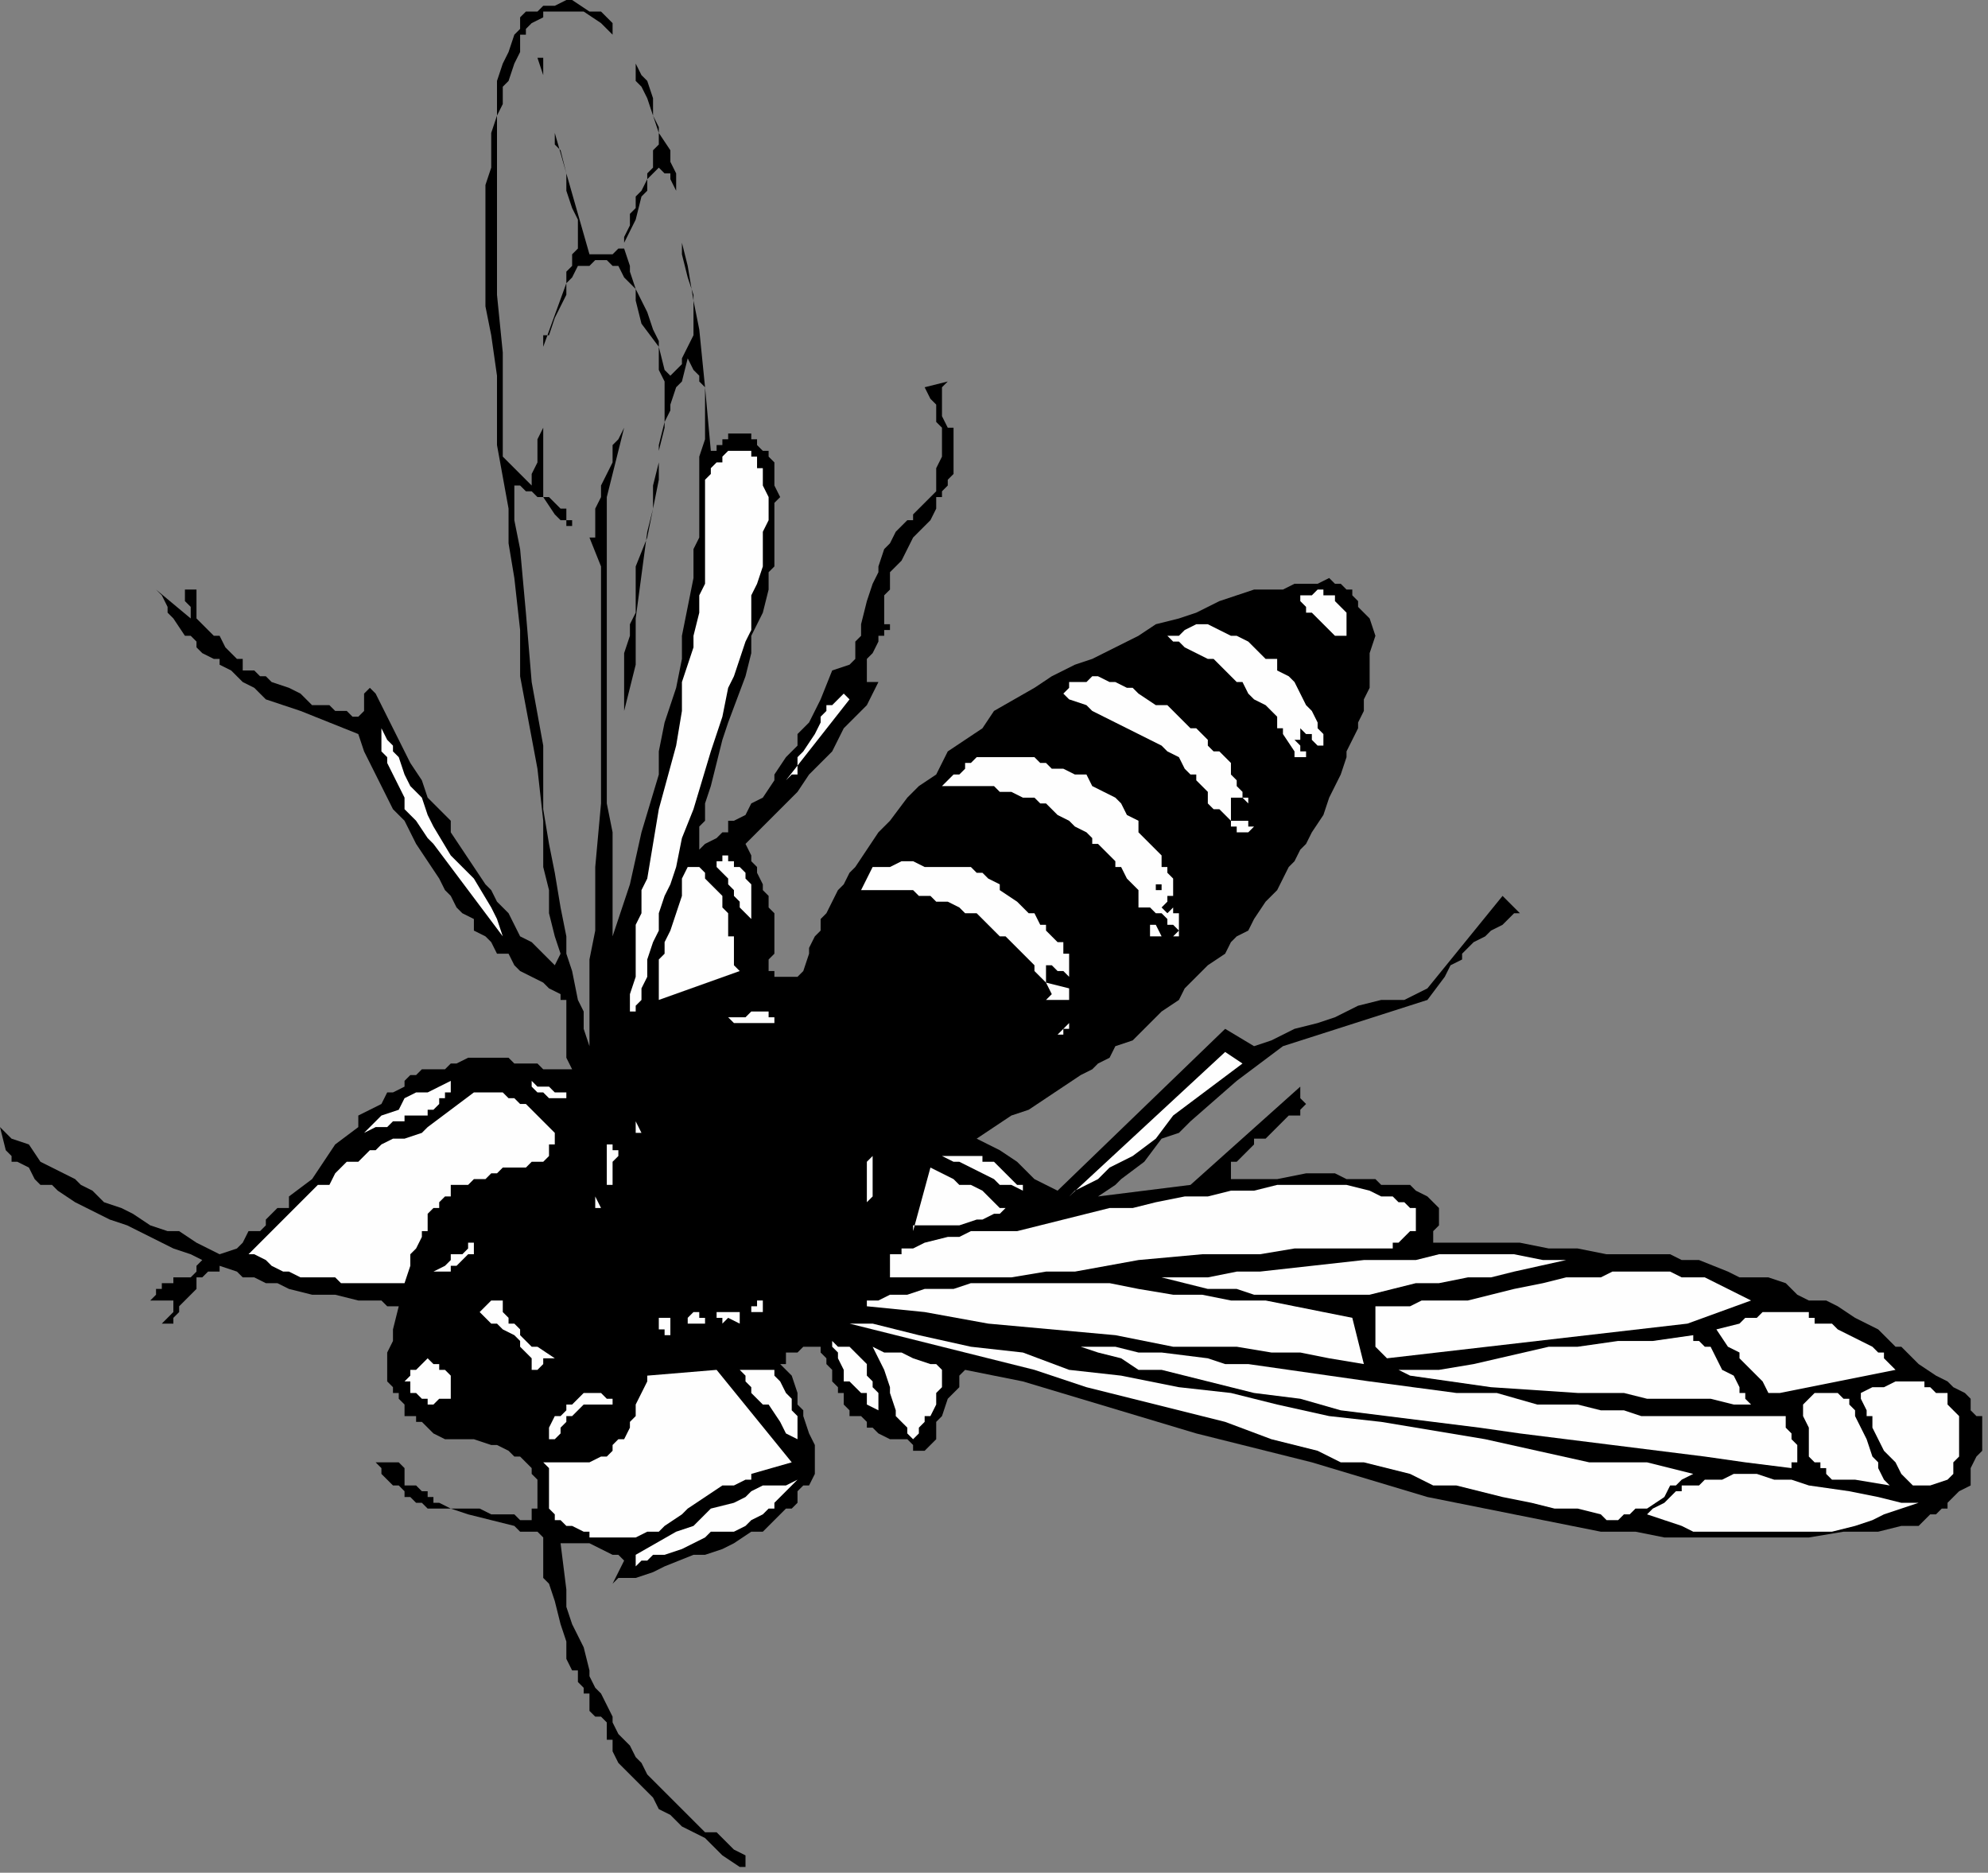 <?xml version="1.0" encoding="UTF-8" standalone="no"?>
<svg
   xmlns:dc="http://purl.org/dc/elements/1.1/"
   xmlns:cc="http://creativecommons.org/ns#"
   xmlns:rdf="http://www.w3.org/1999/02/22-rdf-syntax-ns#"
   xmlns:svg="http://www.w3.org/2000/svg"
   xmlns="http://www.w3.org/2000/svg"
   xmlns:sodipodi="http://sodipodi.sourceforge.net/DTD/sodipodi-0.dtd"
   xmlns:inkscape="http://www.inkscape.org/namespaces/inkscape"
   version="1.0"
   width="91.017mm"
   height="85.725mm"
   id="svg103"
   sodipodi:docname="INSEC049.WMF">
  <rect width="100%" height="100%" fill="#808080" stroke="none"/>
  <sodipodi:namedview
     pagecolor="#ffffff"
     bordercolor="#666666"
     borderopacity="1"
     objecttolerance="10"
     gridtolerance="10"
     guidetolerance="10"
     inkscape:pageopacity="0"
     inkscape:pageshadow="2"
     inkscape:window-width="640"
     inkscape:window-height="480"
     id="namedview105" />
  <defs
     id="defs3">
    <pattern
       id="WMFhbasepattern"
       patternUnits="userSpaceOnUse"
       width="6"
       height="6"
       x="0"
       y="0" />
  </defs>
  <path
     style="fill:#000000;fill-rule:evenodd;fill-opacity:1;stroke:none;"
     d="  M 89,6   L 89,6   L 88,9   L 87,11   L 86,14   L 86,18   L 86,20   L 85,23   L 85,29   L 84,32   L 84,35   L 84,41   L 84,46   L 84,53   L 85,58   L 86,65   L 86,77   L 88,88   L 88,94   L 89,100   L 90,109   L 90,117   L 93,133   L 94,142   L 94,150   L 95,154   L 95,158   L 96,162   L 97,165   L 96,167   L 93,164   L 92,163   L 90,162   L 88,158   L 86,156   L 85,154   L 84,153   L 82,150   L 80,147   L 78,144   L 78,142   L 77,141   L 74,138   L 73,135   L 71,132   L 68,126   L 65,120   L 64,119   L 64,119   L 63,120   L 63,120   L 63,120   L 63,120   L 63,121   L 63,122   L 63,122   L 63,122   L 63,123   L 63,123   L 62,124   L 62,124   L 62,124   L 61,124   L 60,123   L 58,123   L 57,122   L 54,122   L 52,120   L 50,119   L 47,118   L 46,117   L 45,117   L 44,116   L 43,116   L 42,116   L 42,116   L 42,115   L 42,114   L 42,114   L 41,114   L 41,114   L 40,113   L 39,112   L 38,110   L 37,110   L 36,109   L 36,109   L 35,108   L 34,107   L 34,106   L 34,106   L 34,105   L 34,103   L 34,103   L 34,102   L 32,102   L 32,102   L 32,103   L 32,104   L 32,104   L 33,105   L 33,106   L 33,106   L 33,106   L 33,107   L 33,107   L 33,107   L 27,102   L 28,103   L 29,105   L 29,106   L 30,107   L 32,110   L 33,110   L 34,111   L 34,112   L 35,113   L 37,114   L 38,114   L 38,115   L 40,116   L 41,117   L 42,118   L 44,119   L 46,121   L 49,122   L 52,123   L 57,125   L 62,127   L 63,130   L 65,134   L 68,140   L 70,142   L 72,146   L 74,149   L 76,152   L 77,154   L 78,155   L 79,157   L 80,158   L 82,159   L 82,161   L 84,162   L 85,163   L 86,165   L 88,165   L 89,167   L 90,168   L 92,169   L 94,170   L 95,171   L 97,172   L 97,173   L 98,173   L 98,175   L 98,177   L 98,177   L 98,178   L 98,181   L 98,183   L 99,185   L 98,185   L 98,185   L 97,185   L 97,185   L 96,185   L 95,185   L 95,185   L 94,185   L 93,184   L 92,184   L 91,184   L 90,184   L 90,184   L 90,184   L 89,184   L 88,183   L 86,183   L 86,183   L 85,183   L 83,183   L 82,183   L 82,183   L 81,183   L 79,184   L 78,184   L 77,185   L 75,185   L 73,185   L 72,186   L 71,186   L 70,187   L 70,188   L 68,189   L 67,189   L 66,191   L 64,192   L 62,193   L 62,195   L 58,198   L 56,201   L 54,204   L 50,207   L 50,209   L 48,209   L 46,211   L 46,212   L 45,213   L 43,213   L 42,215   L 41,216   L 38,217   L 36,216   L 34,215   L 31,213   L 29,213   L 26,212   L 23,210   L 21,209   L 18,208   L 16,206   L 14,205   L 13,204   L 11,203   L 9,202   L 7,201   L 5,198   L 2,197   L 0,195   L 1,199   L 2,200   L 2,201   L 3,201   L 5,202   L 6,204   L 7,205   L 9,205   L 10,206   L 10,206   L 13,208   L 15,209   L 17,210   L 19,211   L 22,212   L 26,214   L 30,216   L 33,217   L 35,218   L 34,219   L 34,220   L 34,220   L 33,221   L 33,221   L 32,221   L 30,221   L 30,222   L 29,222   L 28,222   L 28,223   L 27,223   L 27,224   L 26,225   L 30,225   L 30,225   L 30,225   L 30,225   L 30,225   L 30,226   L 30,226   L 30,227   L 29,228   L 29,228   L 28,229   L 28,229   L 28,229   L 28,229   L 29,229   L 29,229   L 30,229   L 30,229   L 30,228   L 30,228   L 31,227   L 31,226   L 32,225   L 33,224   L 34,223   L 34,222   L 34,221   L 35,221   L 35,221   L 36,220   L 36,220   L 37,220   L 37,220   L 38,220   L 38,220   L 38,219   L 41,220   L 42,221   L 44,221   L 46,222   L 48,222   L 50,223   L 54,224   L 58,224   L 62,225   L 63,225   L 66,225   L 67,226   L 69,226   L 68,230   L 68,232   L 67,234   L 67,236   L 67,237   L 67,238   L 67,239   L 68,240   L 68,241   L 69,241   L 69,242   L 70,243   L 70,244   L 70,245   L 71,245   L 72,245   L 72,246   L 73,246   L 74,247   L 74,247   L 75,248   L 75,248   L 77,249   L 78,249   L 80,249   L 82,249   L 85,250   L 86,250   L 88,251   L 89,252   L 90,252   L 91,253   L 92,254   L 92,255   L 93,256   L 93,257   L 93,258   L 93,259   L 93,260   L 93,261   L 93,261   L 92,261   L 92,262   L 92,263   L 90,263   L 89,262   L 85,262   L 83,261   L 82,261   L 80,261   L 78,261   L 76,260   L 75,260   L 75,259   L 74,259   L 74,258   L 73,258   L 72,257   L 71,257   L 70,257   L 70,256   L 70,255   L 70,254   L 69,253   L 68,253   L 68,252   L 68,253   L 67,253   L 67,253   L 66,253   L 66,253   L 65,253   L 65,253   L 66,254   L 66,255   L 67,256   L 68,257   L 68,257   L 69,257   L 70,258   L 70,259   L 71,259   L 72,260   L 73,260   L 74,261   L 75,261   L 76,261   L 77,261   L 78,261   L 81,262   L 85,263   L 89,264   L 90,265   L 92,265   L 93,265   L 93,265   L 94,266   L 94,267   L 94,267   L 94,268   L 94,269   L 94,270   L 94,271   L 94,272   L 94,273   L 94,273   L 94,273   L 94,273   L 95,274   L 96,277   L 97,281   L 98,284   L 98,285   L 98,287   L 99,289   L 100,289   L 100,290   L 100,291   L 101,292   L 101,293   L 102,293   L 102,294   L 102,296   L 103,297   L 103,297   L 104,297   L 105,298   L 105,300   L 105,301   L 106,301   L 106,302   L 106,303   L 107,305   L 107,305   L 108,306   L 109,307   L 110,308   L 111,309   L 113,311   L 114,313   L 116,314   L 118,316   L 122,318   L 125,321   L 128,323   L 128,323   L 129,323   L 129,323   L 129,323   L 129,322   L 129,322   L 129,321   L 129,321   L 129,321   L 127,320   L 126,319   L 124,317   L 122,317   L 121,316   L 119,314   L 118,313   L 117,312   L 116,311   L 114,309   L 114,309   L 112,307   L 111,305   L 110,304   L 109,302   L 108,301   L 107,300   L 106,298   L 106,297   L 105,295   L 104,293   L 103,292   L 102,290   L 102,289   L 101,285   L 99,281   L 98,278   L 98,275   L 97,267   L 98,267   L 98,267   L 99,267   L 100,267   L 101,267   L 101,267   L 102,267   L 102,267   L 104,268   L 106,269   L 106,269   L 107,269   L 108,270   L 106,274   L 107,273   L 108,273   L 110,273   L 113,272   L 115,271   L 120,269   L 122,269   L 125,268   L 127,267   L 130,265   L 131,265   L 132,265   L 133,264   L 134,263   L 135,262   L 136,261   L 137,261   L 138,260   L 138,259   L 138,258   L 139,257   L 140,257   L 141,255   L 141,254   L 141,253   L 141,252   L 141,250   L 140,248   L 139,245   L 139,244   L 138,243   L 138,241   L 137,238   L 135,236   L 136,236   L 136,235   L 136,235   L 136,235   L 136,234   L 137,234   L 138,234   L 139,233   L 140,233   L 140,233   L 141,233   L 141,233   L 142,233   L 142,233   L 142,234   L 142,234   L 143,235   L 143,236   L 144,237   L 144,238   L 144,239   L 145,240   L 145,241   L 145,241   L 146,241   L 146,241   L 146,242   L 146,243   L 147,244   L 147,245   L 148,245   L 149,245   L 150,246   L 150,247   L 151,247   L 152,248   L 154,249   L 156,249   L 157,249   L 158,250   L 158,251   L 159,251   L 160,251   L 161,250   L 162,249   L 162,249   L 162,247   L 162,246   L 163,245   L 164,242   L 165,241   L 165,241   L 165,241   L 166,240   L 166,239   L 166,239   L 166,238   L 167,237   L 177,239   L 187,242   L 197,245   L 207,248   L 227,253   L 237,256   L 247,259   L 252,260   L 257,261   L 262,262   L 267,263   L 277,265   L 283,265   L 288,266   L 293,266   L 298,266   L 303,266   L 309,266   L 313,266   L 319,265   L 325,265   L 329,264   L 331,264   L 332,264   L 333,263   L 334,262   L 335,262   L 336,261   L 337,261   L 337,260   L 338,259   L 339,258   L 341,257   L 341,254   L 342,252   L 343,251   L 343,250   L 343,249   L 343,249   L 343,247   L 343,246   L 343,245   L 342,245   L 342,245   L 341,244   L 341,242   L 340,241   L 338,240   L 337,239   L 335,238   L 332,236   L 329,233   L 328,233   L 327,232   L 325,230   L 323,229   L 321,228   L 318,226   L 316,225   L 313,225   L 311,224   L 309,222   L 306,221   L 304,221   L 301,221   L 299,220   L 294,218   L 291,218   L 289,217   L 284,217   L 278,217   L 273,216   L 268,216   L 263,215   L 258,215   L 248,215   L 248,214   L 248,214   L 248,213   L 248,213   L 248,213   L 248,213   L 249,212   L 249,211   L 249,211   L 249,210   L 249,210   L 249,209   L 249,209   L 249,209   L 248,208   L 247,207   L 245,206   L 245,206   L 244,205   L 243,205   L 241,205   L 241,205   L 239,205   L 238,204   L 237,204   L 236,204   L 235,204   L 233,204   L 231,203   L 229,203   L 226,203   L 221,204   L 217,204   L 215,204   L 213,204   L 213,203   L 213,203   L 213,202   L 213,201   L 214,201   L 215,200   L 216,199   L 217,198   L 217,197   L 217,197   L 219,197   L 220,196   L 221,195   L 223,193   L 225,193   L 225,192   L 226,191   L 227,190   L 226,191   L 226,191   L 226,191   L 225,190   L 225,190   L 225,190   L 225,190   L 225,189   L 225,189   L 225,189   L 225,188   L 225,188   L 225,188   L 206,205   L 190,207   L 193,205   L 194,204   L 198,201   L 201,197   L 204,196   L 206,194   L 214,187   L 218,184   L 222,181   L 247,173   L 250,169   L 251,167   L 253,166   L 253,165   L 254,164   L 255,163   L 257,162   L 257,162   L 258,161   L 260,160   L 261,159   L 262,158   L 263,158   L 263,158   L 260,155   L 247,171   L 243,173   L 239,173   L 235,174   L 233,175   L 231,176   L 228,177   L 224,178   L 220,180   L 217,181   L 212,178   L 183,206   L 181,205   L 179,204   L 177,202   L 176,201   L 173,199   L 169,197   L 172,195   L 175,193   L 178,192   L 181,190   L 184,188   L 187,186   L 189,185   L 190,184   L 192,183   L 193,181   L 196,180   L 199,177   L 200,176   L 201,175   L 204,173   L 205,171   L 207,169   L 209,167   L 212,165   L 213,163   L 214,162   L 216,161   L 217,159   L 219,156   L 221,154   L 223,150   L 224,149   L 225,147   L 226,146   L 227,144   L 229,141   L 230,138   L 232,134   L 233,131   L 233,130   L 234,128   L 235,126   L 235,125   L 236,123   L 236,121   L 237,119   L 237,118   L 237,116   L 237,114   L 237,113   L 238,110   L 237,107   L 236,106   L 236,106   L 235,105   L 235,104   L 234,103   L 234,102   L 233,102   L 233,102   L 232,101   L 231,101   L 230,100   L 228,101   L 226,101   L 224,101   L 222,102   L 221,102   L 218,102   L 217,102   L 214,103   L 211,104   L 207,106   L 204,107   L 200,108   L 197,110   L 193,112   L 189,114   L 186,115   L 182,117   L 179,119   L 172,123   L 170,126   L 167,128   L 164,130   L 162,134   L 159,136   L 157,138   L 154,142   L 152,144   L 150,147   L 148,150   L 147,151   L 146,153   L 145,154   L 144,156   L 143,158   L 142,159   L 142,161   L 141,162   L 140,164   L 140,165   L 139,168   L 138,169   L 138,169   L 138,169   L 138,169   L 138,169   L 136,169   L 135,169   L 135,169   L 134,169   L 134,169   L 134,169   L 134,168   L 134,168   L 134,168   L 133,168   L 133,167   L 133,166   L 134,165   L 134,163   L 134,162   L 134,161   L 134,159   L 134,158   L 133,157   L 133,155   L 132,154   L 132,153   L 131,151   L 131,150   L 130,149   L 130,148   L 129,146   L 132,143   L 135,140   L 138,137   L 140,134   L 141,133   L 144,130   L 146,126   L 150,122   L 152,118   L 151,118   L 151,118   L 150,118   L 150,118   L 150,117   L 150,117   L 150,116   L 150,116   L 150,115   L 150,115   L 150,114   L 151,113   L 152,111   L 152,110   L 153,110   L 153,109   L 153,109   L 154,109   L 154,108   L 154,108   L 155,108   L 154,108   L 154,108   L 154,108   L 154,108   L 153,108   L 153,109   L 153,107   L 153,106   L 153,106   L 153,104   L 153,103   L 154,102   L 154,102   L 154,100   L 154,99   L 155,98   L 156,97   L 157,95   L 158,93   L 160,91   L 161,90   L 162,88   L 162,86   L 163,86   L 163,85   L 164,84   L 164,83   L 165,82   L 165,81   L 165,80   L 165,78   L 165,78   L 165,78   L 165,77   L 165,76   L 165,75   L 165,74   L 164,74   L 164,74   L 163,72   L 163,71   L 163,70   L 163,70   L 163,69   L 163,69   L 163,68   L 163,67   L 163,67   L 164,66   L 160,67   L 161,69   L 162,70   L 162,70   L 162,71   L 162,72   L 162,73   L 163,74   L 163,75   L 163,76   L 163,77   L 163,78   L 163,79   L 162,81   L 162,82   L 162,83   L 162,85   L 161,86   L 160,87   L 159,88   L 158,89   L 158,90   L 157,90   L 156,91   L 155,92   L 154,94   L 154,94   L 153,95   L 152,98   L 152,99   L 151,101   L 150,104   L 149,108   L 149,110   L 148,111   L 148,114   L 147,115   L 144,116   L 142,121   L 140,125   L 138,127   L 138,129   L 136,131   L 134,134   L 134,134   L 134,135   L 132,138   L 130,139   L 129,141   L 127,142   L 126,142   L 126,144   L 125,144   L 124,145   L 124,145   L 122,146   L 121,147   L 121,146   L 121,143   L 122,142   L 122,139   L 123,136   L 124,132   L 125,128   L 126,125   L 129,117   L 130,113   L 130,110   L 132,106   L 133,102   L 133,99   L 134,98   L 134,95   L 134,94   L 134,91   L 134,90   L 134,87   L 135,86   L 134,84   L 134,82   L 134,81   L 134,80   L 133,79   L 133,78   L 133,78   L 132,78   L 132,78   L 131,77   L 131,76   L 130,76   L 130,75   L 130,75   L 129,75   L 128,75   L 128,75   L 127,75   L 127,75   L 126,75   L 126,75   L 126,76   L 126,76   L 125,76   L 125,77   L 124,77   L 124,78   L 123,78   L 122,67   L 121,57   L 120,52   L 119,46   L 118,42   L 118,39   L 118,37   L 118,38   L 118,40   L 118,42   L 118,44   L 119,48   L 120,51   L 120,53   L 120,55   L 120,57   L 120,58   L 119,60   L 118,62   L 118,62   L 118,63   L 117,64   L 116,65   L 115,64   L 114,60   L 111,56   L 110,52   L 110,50   L 109,47   L 109,46   L 109,46   L 108,43   L 108,42   L 108,41   L 109,39   L 109,38   L 109,37   L 110,36   L 110,34   L 111,33   L 112,31   L 113,30   L 113,30   L 113,30   L 113,30   L 114,29   L 114,29   L 114,29   L 115,30   L 115,30   L 116,30   L 116,31   L 117,33   L 117,34   L 117,35   L 117,34   L 117,32   L 117,31   L 117,30   L 116,28   L 116,26   L 114,23   L 113,20   L 112,17   L 111,15   L 110,14   L 110,12   L 110,10   L 110,11   L 111,13   L 112,14   L 113,17   L 113,18   L 113,20   L 114,22   L 114,25   L 113,26   L 113,29   L 112,30   L 112,33   L 111,34   L 110,38   L 108,42   L 108,42   L 108,43   L 107,43   L 106,44   L 106,44   L 105,44   L 104,44   L 102,44   L 96,23   L 96,25   L 97,26   L 98,30   L 98,33   L 99,36   L 100,38   L 100,39   L 100,41   L 100,42   L 100,43   L 99,44   L 99,46   L 98,47   L 98,49   L 94,60   L 94,58   L 95,58   L 96,55   L 97,53   L 98,51   L 98,50   L 98,49   L 99,48   L 100,46   L 101,46   L 101,46   L 102,46   L 102,46   L 103,45   L 105,45   L 106,46   L 107,46   L 108,48   L 110,50   L 111,52   L 112,54   L 113,57   L 114,59   L 114,62   L 114,64   L 115,66   L 115,69   L 115,71   L 115,74   L 114,78   L 114,83   L 113,88   L 112,93   L 110,98   L 110,103   L 110,106   L 109,108   L 109,110   L 108,113   L 108,115   L 108,118   L 108,121   L 108,123   L 109,119   L 110,115   L 110,111   L 110,107   L 112,92   L 113,88   L 113,84   L 114,80   L 114,77   L 115,73   L 116,71   L 116,70   L 117,67   L 118,66   L 119,62   L 120,64   L 121,65   L 121,66   L 122,67   L 122,68   L 122,69   L 122,70   L 122,74   L 122,76   L 121,79   L 121,82   L 121,84   L 121,86   L 121,88   L 121,90   L 121,93   L 120,95   L 120,100   L 119,105   L 118,110   L 118,114   L 117,119   L 116,122   L 115,125   L 114,130   L 114,134   L 111,144   L 109,153   L 106,162   L 106,158   L 106,154   L 106,151   L 106,149   L 106,144   L 105,139   L 105,134   L 105,130   L 105,125   L 105,115   L 105,106   L 105,96   L 105,91   L 105,86   L 108,74   L 108,74   L 107,76   L 106,77   L 106,78   L 106,79   L 106,80   L 105,82   L 105,82   L 104,84   L 104,85   L 104,86   L 103,88   L 103,89   L 103,90   L 103,91   L 103,93   L 102,93   L 104,98   L 104,118   L 104,129   L 104,139   L 103,150   L 103,155   L 103,161   L 102,166   L 102,172   L 102,177   L 102,182   L 102,181   L 101,178   L 101,175   L 100,173   L 99,168   L 98,165   L 98,162   L 97,157   L 96,151   L 95,146   L 94,140   L 94,129   L 92,118   L 91,106   L 90,95   L 89,90   L 89,84   L 89,84   L 90,84   L 90,84   L 90,84   L 91,85   L 92,85   L 93,86   L 94,86   L 94,86   L 96,89   L 97,90   L 98,90   L 98,91   L 99,91   L 99,91   L 99,90   L 99,90   L 99,90   L 98,90   L 98,89   L 98,89   L 98,88   L 97,88   L 96,87   L 95,86   L 94,86   L 94,86   L 94,86   L 94,85   L 94,85   L 94,84   L 94,69   L 94,70   L 94,73   L 94,74   L 93,76   L 93,78   L 93,80   L 92,82   L 92,84   L 87,79   L 87,74   L 87,70   L 87,66   L 87,61   L 86,51   L 86,42   L 86,38   L 86,34   L 86,29   L 86,26   L 86,24   L 86,22   L 86,20   L 87,18   L 87,15   L 88,14   L 89,11   L 90,9   L 90,6   L 91,6   L 91,5   L 92,4   L 94,3   L 94,2   L 96,2   L 97,2   L 98,2   L 99,2   L 100,2   L 101,2   L 104,4   L 106,6   L 106,6   L 106,6   L 106,5   L 106,4   L 106,4   L 105,3   L 104,2   L 102,2   L 102,2   L 99,0   L 98,0   L 96,1   L 94,1   L 93,2   L 92,2   L 91,2   L 90,3   L 90,3   L 90,4   L 90,5   L 89,6  z "
     id="path5" />
  <path
     style="fill:#000000;fill-rule:evenodd;fill-opacity:1;stroke:none;"
     d="  M 94,10   L 94,10   L 93,10   L 94,13   L 94,13   L 94,10  z "
     id="path7" />
  <path
     style="fill:#000000;fill-rule:evenodd;fill-opacity:1;stroke:none;"
     d="  M 94,62   L 94,62   L 94,62   L 94,65   L 94,65   L 94,62  z "
     id="path9" />
  <path
     style="fill:#fefefe;fill-rule:evenodd;fill-opacity:1;stroke:none;"
     d="  M 122,83   L 122,83   L 122,86   L 122,89   L 122,92   L 122,95   L 122,98   L 122,101   L 121,103   L 121,106   L 120,110   L 120,112   L 118,118   L 118,123   L 117,129   L 114,140   L 113,146   L 112,152   L 111,154   L 111,158   L 110,160   L 110,163   L 110,166   L 110,169   L 109,172   L 109,175   L 109,175   L 110,175   L 110,174   L 110,174   L 110,174   L 110,174   L 111,173   L 111,173   L 111,173   L 111,173   L 111,172   L 111,171   L 112,169   L 112,166   L 113,163   L 114,161   L 114,158   L 115,155   L 116,153   L 117,150   L 118,145   L 120,140   L 123,130   L 125,124   L 126,119   L 127,117   L 128,114   L 129,111   L 130,109   L 130,106   L 130,103   L 131,101   L 132,98   L 132,95   L 132,94   L 132,92   L 133,90   L 133,86   L 133,86   L 132,84   L 132,82   L 132,82   L 132,81   L 131,81   L 131,80   L 131,79   L 130,79   L 130,78   L 130,78   L 130,78   L 129,78   L 129,78   L 128,78   L 127,78   L 127,78   L 126,78   L 126,78   L 125,79   L 125,80   L 124,80   L 123,81   L 123,82   L 122,83  z "
     id="path11" />
  <path
     style="fill:#fefefe;fill-rule:evenodd;fill-opacity:1;stroke:none;"
     d="  M 225,103   L 225,103   L 225,104   L 226,105   L 226,106   L 227,106   L 228,107   L 229,108   L 230,109   L 231,110   L 232,110   L 233,110   L 233,110   L 233,111   L 233,111   L 233,112   L 233,111   L 233,110   L 233,110   L 233,109   L 233,108   L 233,107   L 233,106   L 233,106   L 233,106   L 232,105   L 232,105   L 231,104   L 231,103   L 230,103   L 230,103   L 229,103   L 229,103   L 229,102   L 228,102   L 227,103   L 226,103   L 226,103   L 225,103  z "
     id="path13" />
  <path
     style="fill:#fefefe;fill-rule:evenodd;fill-opacity:1;stroke:none;"
     d="  M 202,110   L 202,110   L 203,111   L 204,111   L 205,112   L 207,113   L 209,114   L 210,114   L 212,116   L 213,117   L 214,118   L 215,118   L 216,120   L 217,121   L 219,122   L 221,124   L 221,125   L 221,126   L 222,126   L 222,127   L 224,130   L 224,130   L 224,131   L 226,131   L 226,131   L 226,130   L 225,130   L 225,130   L 225,129   L 225,129   L 224,128   L 224,128   L 225,128   L 225,127   L 225,127   L 225,126   L 225,126   L 226,127   L 226,127   L 226,127   L 227,127   L 227,128   L 227,128   L 227,128   L 228,129   L 228,129   L 228,129   L 229,129   L 229,128   L 229,127   L 228,126   L 228,126   L 228,125   L 227,123   L 226,122   L 226,122   L 225,120   L 224,118   L 223,117   L 221,116   L 221,114   L 219,114   L 217,112   L 216,111   L 214,110   L 213,110   L 211,109   L 209,108   L 209,108   L 207,108   L 205,109   L 205,109   L 204,110   L 203,110   L 203,110   L 202,110   L 202,110  z "
     id="path15" />
  <path
     style="fill:#fefefe;fill-rule:evenodd;fill-opacity:1;stroke:none;"
     d="  M 184,120   L 184,120   L 185,121   L 188,122   L 189,123   L 191,124   L 195,126   L 197,127   L 199,128   L 201,129   L 202,130   L 204,131   L 205,133   L 206,134   L 207,134   L 207,135   L 208,136   L 209,137   L 209,138   L 209,139   L 210,140   L 210,140   L 211,140   L 212,141   L 212,141   L 212,141   L 213,142   L 213,142   L 213,142   L 213,143   L 214,143   L 214,144   L 215,144   L 215,144   L 216,144   L 216,144   L 217,143   L 217,143   L 217,143   L 216,143   L 216,142   L 215,142   L 214,142   L 214,142   L 213,142   L 213,141   L 213,141   L 213,140   L 213,140   L 213,140   L 213,139   L 213,139   L 213,139   L 213,138   L 213,138   L 214,138   L 214,138   L 215,138   L 215,138   L 215,138   L 216,138   L 216,138   L 216,138   L 216,138   L 216,139   L 216,140   L 216,140   L 216,140   L 216,140   L 216,140   L 216,139   L 215,138   L 215,137   L 214,136   L 214,135   L 213,134   L 213,133   L 213,132   L 212,131   L 211,130   L 210,130   L 209,129   L 209,128   L 208,127   L 207,126   L 206,126   L 205,125   L 204,124   L 203,123   L 202,122   L 200,122   L 197,120   L 196,119   L 195,119   L 193,118   L 192,118   L 190,117   L 189,117   L 189,117   L 188,118   L 186,118   L 185,118   L 185,118   L 185,118   L 185,119   L 185,119   L 184,120   L 184,120  z "
     id="path17" />
  <path
     style="fill:#fefefe;fill-rule:evenodd;fill-opacity:1;stroke:none;"
     d="  M 136,135   L 136,135   L 147,121   L 146,120   L 145,121   L 144,122   L 143,122   L 143,123   L 142,124   L 142,125   L 141,127   L 139,130   L 138,131   L 138,133   L 138,134   L 137,134   L 136,135  z "
     id="path19" />
  <path
     style="fill:#fefefe;fill-rule:evenodd;fill-opacity:1;stroke:none;"
     d="  M 84,158   L 84,158   L 87,162   L 86,159   L 85,157   L 82,152   L 78,148   L 75,143   L 74,141   L 73,138   L 71,136   L 70,134   L 69,131   L 68,130   L 68,129   L 67,128   L 66,126   L 66,124   L 66,126   L 66,126   L 66,128   L 66,129   L 66,130   L 67,131   L 67,132   L 68,134   L 68,134   L 69,136   L 70,138   L 70,139   L 70,140   L 72,142   L 74,145   L 75,146   L 78,150   L 81,154   L 84,158  z "
     id="path21" />
  <path
     style="fill:#fefefe;fill-rule:evenodd;fill-opacity:1;stroke:none;"
     d="  M 163,136   L 163,136   L 165,136   L 166,136   L 168,136   L 169,136   L 170,136   L 172,136   L 173,137   L 174,137   L 175,137   L 177,138   L 177,138   L 179,138   L 180,139   L 181,139   L 182,140   L 183,141   L 185,142   L 185,142   L 186,143   L 188,144   L 189,145   L 189,146   L 190,146   L 191,147   L 193,149   L 193,150   L 194,150   L 195,152   L 197,154   L 197,157   L 199,157   L 199,157   L 200,158   L 201,158   L 201,158   L 202,159   L 202,160   L 203,160   L 204,161   L 203,162   L 203,162   L 203,162   L 202,162   L 202,162   L 202,162   L 202,162   L 202,162   L 201,162   L 201,162   L 200,160   L 200,160   L 200,160   L 199,160   L 199,161   L 199,161   L 199,162   L 200,162   L 201,162   L 201,162   L 201,162   L 201,162   L 201,162   L 202,162   L 202,162   L 203,162   L 204,162   L 204,162   L 204,161   L 204,161   L 204,161   L 204,160   L 204,159   L 204,158   L 203,158   L 203,158   L 203,157   L 202,158   L 201,157   L 202,156   L 202,156   L 202,155   L 203,155   L 203,154   L 203,154   L 203,154   L 203,153   L 203,153   L 203,152   L 203,152   L 202,151   L 202,150   L 201,150   L 201,148   L 199,146   L 197,144   L 197,143   L 197,142   L 195,141   L 194,139   L 193,138   L 193,138   L 191,137   L 189,136   L 188,134   L 187,134   L 186,134   L 184,133   L 183,133   L 182,133   L 181,132   L 181,132   L 180,132   L 179,131   L 177,131   L 175,131   L 173,131   L 171,131   L 170,131   L 169,131   L 168,132   L 167,132   L 167,133   L 166,134   L 165,134   L 163,136  z "
     id="path23" />
  <path
     style="fill:#fefefe;fill-rule:evenodd;fill-opacity:1;stroke:none;"
     d="  M 127,154   L 127,154   L 127,155   L 128,156   L 128,156   L 128,157   L 129,158   L 130,159   L 130,158   L 130,157   L 130,155   L 130,154   L 130,154   L 130,153   L 129,152   L 129,151   L 128,150   L 128,150   L 127,150   L 127,149   L 126,149   L 126,149   L 126,148   L 125,148   L 125,149   L 124,149   L 124,149   L 124,150   L 124,150   L 124,150   L 124,150   L 124,150   L 125,151   L 126,152   L 126,152   L 126,153   L 126,153   L 127,154   L 127,154   L 127,154   L 127,154  z "
     id="path25" />
  <path
     style="fill:#fefefe;fill-rule:evenodd;fill-opacity:1;stroke:none;"
     d="  M 149,154   L 149,154   L 151,154   L 154,154   L 154,154   L 156,154   L 158,154   L 159,155   L 161,155   L 162,156   L 163,156   L 164,156   L 166,157   L 167,158   L 169,158   L 170,159   L 170,159   L 171,160   L 172,161   L 173,162   L 174,162   L 175,163   L 177,165   L 177,165   L 178,166   L 179,167   L 179,168   L 180,169   L 181,170   L 182,172   L 181,173   L 181,173   L 182,173   L 183,173   L 183,173   L 184,173   L 185,173   L 185,173   L 185,172   L 185,172   L 185,171   L 181,170   L 181,169   L 181,169   L 181,169   L 181,169   L 181,169   L 181,168   L 181,168   L 181,167   L 182,167   L 183,168   L 183,168   L 183,168   L 184,168   L 185,169   L 185,169   L 185,169   L 185,169   L 185,169   L 185,168   L 185,167   L 185,166   L 185,165   L 184,165   L 184,164   L 184,163   L 183,163   L 182,162   L 181,161   L 181,161   L 181,160   L 180,160   L 179,158   L 178,158   L 176,156   L 173,154   L 173,153   L 171,152   L 170,151   L 170,151   L 169,151   L 168,150   L 166,150   L 166,150   L 164,150   L 162,150   L 162,150   L 160,150   L 158,149   L 158,149   L 156,149   L 154,150   L 154,150   L 152,150   L 151,150   L 149,154  z "
     id="path27" />
  <path
     style="fill:#fefefe;fill-rule:evenodd;fill-opacity:1;stroke:none;"
     d="  M 114,173   L 114,173   L 128,168   L 127,167   L 127,165   L 127,164   L 127,162   L 126,162   L 126,160   L 126,159   L 126,158   L 126,158   L 125,157   L 125,155   L 124,154   L 123,153   L 122,152   L 122,152   L 122,151   L 121,150   L 119,150   L 119,150   L 118,152   L 118,155   L 117,158   L 116,161   L 115,163   L 115,165   L 114,166   L 114,168   L 114,169   L 114,171   L 114,173  z "
     id="path29" />
  <path
     style="fill:#000000;fill-rule:evenodd;fill-opacity:1;stroke:none;"
     d="  M 200,153   L 200,153   L 200,153   L 200,154   L 200,154   L 200,154   L 201,154   L 201,154   L 201,153   L 200,153  z "
     id="path31" />
  <path
     style="fill:#fefefe;fill-rule:evenodd;fill-opacity:1;stroke:none;"
     d="  M 126,176   L 126,176   L 126,176   L 126,176   L 127,177   L 128,177   L 129,177   L 130,177   L 131,177   L 132,177   L 134,177   L 134,176   L 134,176   L 133,176   L 133,175   L 132,175   L 132,175   L 131,175   L 130,175   L 130,175   L 129,176   L 128,176   L 127,176   L 126,176   L 126,176   L 126,176  z "
     id="path33" />
  <path
     style="fill:#fefefe;fill-rule:evenodd;fill-opacity:1;stroke:none;"
     d="  M 183,179   L 183,179   L 184,179   L 184,179   L 184,178   L 185,178   L 185,180   L 185,177   L 183,179  z "
     id="path35" />
  <path
     style="fill:#fefefe;fill-rule:evenodd;fill-opacity:1;stroke:none;"
     d="  M 185,207   L 185,207   L 186,206   L 188,205   L 190,204   L 192,202   L 196,200   L 200,197   L 203,193   L 207,190   L 211,187   L 215,184   L 212,182   L 185,207  z "
     id="path37" />
  <path
     style="fill:#fefefe;fill-rule:evenodd;fill-opacity:1;stroke:none;"
     d="  M 91,187   L 91,187   L 92,187   L 92,188   L 93,189   L 93,189   L 94,189   L 94,189   L 95,190   L 96,190   L 98,190   L 98,190   L 98,189   L 98,189   L 97,189   L 97,189   L 97,189   L 96,189   L 96,189   L 95,188   L 94,188   L 93,188   L 93,188   L 92,187   L 92,187   L 91,187  z "
     id="path39" />
  <path
     style="fill:#fefefe;fill-rule:evenodd;fill-opacity:1;stroke:none;"
     d="  M 63,196   L 63,196   L 65,195   L 67,195   L 68,194   L 70,194   L 70,193   L 72,193   L 72,193   L 73,193   L 74,193   L 74,193   L 74,192   L 75,192   L 76,191   L 76,190   L 77,190   L 77,189   L 78,189   L 78,189   L 78,188   L 78,187   L 78,187   L 76,188   L 74,189   L 74,189   L 72,189   L 70,190   L 69,192   L 66,193   L 66,193   L 65,194   L 64,195   L 63,196  z "
     id="path41" />
  <path
     style="fill:#fefefe;fill-rule:evenodd;fill-opacity:1;stroke:none;"
     d="  M 74,195   L 74,195   L 73,196   L 70,197   L 68,197   L 66,198   L 65,199   L 64,199   L 62,201   L 60,201   L 58,203   L 57,205   L 55,205   L 53,207   L 51,209   L 50,210   L 48,212   L 44,216   L 44,216   L 44,216   L 43,217   L 43,217   L 43,217   L 42,217   L 42,217   L 44,217   L 46,218   L 47,219   L 49,220   L 50,220   L 52,221   L 53,221   L 54,221   L 56,221   L 58,221   L 59,222   L 62,222   L 63,222   L 65,222   L 66,222   L 68,222   L 70,222   L 71,219   L 71,217   L 72,216   L 73,214   L 73,213   L 74,213   L 74,212   L 74,211   L 74,210   L 75,209   L 76,209   L 76,208   L 77,207   L 77,207   L 78,207   L 78,206   L 78,205   L 79,205   L 80,205   L 81,205   L 82,204   L 82,204   L 83,204   L 84,204   L 85,203   L 85,203   L 86,203   L 86,203   L 87,202   L 88,202   L 90,202   L 91,202   L 92,201   L 93,201   L 93,201   L 94,201   L 94,201   L 94,201   L 95,200   L 95,200   L 95,199   L 95,199   L 95,198   L 96,198   L 96,197   L 96,197   L 96,196   L 95,195   L 94,194   L 94,194   L 93,193   L 93,193   L 92,192   L 91,191   L 90,191   L 89,190   L 88,190   L 87,189   L 86,189   L 86,189   L 84,189   L 83,189   L 82,189   L 74,195  z "
     id="path43" />
  <path
     style="fill:#fefefe;fill-rule:evenodd;fill-opacity:1;stroke:none;"
     d="  M 110,194   L 110,194   L 110,195   L 110,195   L 110,196   L 110,196   L 111,196   L 111,196   L 111,196   L 110,194   L 110,194  z "
     id="path45" />
  <path
     style="fill:#fefefe;fill-rule:evenodd;fill-opacity:1;stroke:none;"
     d="  M 105,198   L 105,198   L 105,199   L 105,199   L 105,200   L 105,200   L 105,201   L 105,201   L 105,202   L 105,203   L 105,203   L 105,204   L 105,204   L 105,204   L 105,205   L 104,205   L 104,205   L 104,205   L 105,205   L 105,205   L 105,205   L 105,205   L 106,205   L 106,204   L 106,204   L 106,203   L 106,202   L 106,201   L 106,201   L 106,201   L 106,201   L 106,201   L 107,200   L 107,200   L 108,200   L 108,200   L 108,200   L 107,200   L 107,200   L 107,199   L 106,199   L 106,198   L 106,198   L 106,198   L 106,198   L 106,198   L 106,198   L 105,198  z "
     id="path47" />
  <path
     style="fill:#fefefe;fill-rule:evenodd;fill-opacity:1;stroke:none;"
     d="  M 163,200   L 163,200   L 165,201   L 166,201   L 170,203   L 172,204   L 173,205   L 174,205   L 175,205   L 177,206   L 177,206   L 177,205   L 177,205   L 176,205   L 175,204   L 174,203   L 173,202   L 173,202   L 172,201   L 171,201   L 170,201   L 170,200   L 168,200   L 167,200   L 166,200   L 166,200   L 164,200   L 163,200  z "
     id="path49" />
  <path
     style="fill:#fefefe;fill-rule:evenodd;fill-opacity:1;stroke:none;"
     d="  M 150,211   L 150,211   L 150,209   L 150,208   L 151,207   L 151,205   L 151,204   L 151,203   L 151,202   L 151,201   L 151,201   L 151,201   L 151,200   L 150,201   L 150,201   L 150,201   L 150,201   L 150,201   L 150,202   L 150,203   L 150,204   L 150,205   L 150,205   L 150,207   L 150,208   L 150,209   L 150,209   L 150,210   L 150,211  z "
     id="path51" />
  <path
     style="fill:#fefefe;fill-rule:evenodd;fill-opacity:1;stroke:none;"
     d="  M 158,213   L 158,213   L 158,212   L 160,212   L 162,212   L 164,212   L 166,212   L 169,211   L 170,211   L 172,210   L 173,210   L 173,210   L 174,209   L 173,209   L 171,207   L 170,206   L 168,205   L 166,205   L 165,204   L 161,202   L 158,213  z "
     id="path53" />
  <path
     style="fill:#fefefe;fill-rule:evenodd;fill-opacity:1;stroke:none;"
     d="  M 157,216   L 157,216   L 156,216   L 156,217   L 155,217   L 155,217   L 155,217   L 154,217   L 154,218   L 154,219   L 154,220   L 154,220   L 154,221   L 154,221   L 153,221   L 156,221   L 158,221   L 162,221   L 165,221   L 170,221   L 175,221   L 181,220   L 186,220   L 197,218   L 208,217   L 213,217   L 218,217   L 224,216   L 229,216   L 233,216   L 235,216   L 238,216   L 241,216   L 241,215   L 242,215   L 243,214   L 244,213   L 244,213   L 245,213   L 245,213   L 245,213   L 245,212   L 245,211   L 245,211   L 245,210   L 245,210   L 245,210   L 245,209   L 245,209   L 244,209   L 244,209   L 243,208   L 242,208   L 241,207   L 239,207   L 237,206   L 237,206   L 237,206   L 233,205   L 229,205   L 225,205   L 221,205   L 217,206   L 213,206   L 209,207   L 205,207   L 200,208   L 196,209   L 192,209   L 188,210   L 184,211   L 180,212   L 176,213   L 172,213   L 171,213   L 170,213   L 168,213   L 166,214   L 164,214   L 160,215   L 158,216   L 157,216  z "
     id="path55" />
  <path
     style="fill:#fefefe;fill-rule:evenodd;fill-opacity:1;stroke:none;"
     d="  M 104,209   L 104,209   L 103,207   L 103,209   L 104,209  z "
     id="path57" />
  <path
     style="fill:#fefefe;fill-rule:evenodd;fill-opacity:1;stroke:none;"
     d="  M 75,220   L 75,220   L 75,220   L 76,220   L 76,220   L 76,220   L 77,220   L 77,220   L 78,220   L 78,219   L 79,219   L 80,218   L 81,217   L 82,217   L 82,216   L 82,214   L 82,214   L 82,215   L 81,215   L 81,216   L 80,217   L 80,217   L 79,217   L 79,217   L 78,217   L 78,218   L 77,219   L 75,220  z "
     id="path59" />
  <path
     style="fill:#fefefe;fill-rule:evenodd;fill-opacity:1;stroke:none;"
     d="  M 201,221   L 201,221   L 205,222   L 209,223   L 212,223   L 214,223   L 217,224   L 218,224   L 221,224   L 223,224   L 228,224   L 232,224   L 237,224   L 241,223   L 245,222   L 249,222   L 254,221   L 258,221   L 262,220   L 271,218   L 269,218   L 267,218   L 262,217   L 257,217   L 253,217   L 249,217   L 245,218   L 240,218   L 236,218   L 227,219   L 218,220   L 214,220   L 209,221   L 205,221   L 201,221  z "
     id="path61" />
  <path
     style="fill:#fefefe;fill-rule:evenodd;fill-opacity:1;stroke:none;"
     d="  M 238,226   L 238,226   L 238,227   L 238,228   L 238,229   L 238,229   L 238,231   L 238,232   L 238,232   L 238,233   L 238,233   L 238,233   L 239,234   L 239,234   L 240,235   L 292,229   L 303,225   L 301,224   L 299,223   L 297,222   L 295,221   L 294,221   L 293,221   L 291,221   L 289,220   L 288,220   L 287,220   L 285,220   L 283,220   L 281,220   L 279,220   L 277,221   L 275,221   L 271,221   L 267,222   L 262,223   L 254,225   L 250,225   L 249,225   L 246,225   L 244,226   L 242,226   L 240,226   L 238,226  z "
     id="path63" />
  <path
     style="fill:#fefefe;fill-rule:evenodd;fill-opacity:1;stroke:none;"
     d="  M 150,225   L 150,225   L 150,226   L 160,227   L 171,229   L 193,231   L 203,233   L 214,233   L 220,234   L 225,234   L 230,235   L 236,236   L 234,228   L 224,226   L 219,225   L 213,225   L 208,224   L 203,224   L 197,223   L 192,222   L 186,222   L 181,222   L 176,222   L 173,222   L 170,222   L 168,222   L 165,223   L 160,223   L 157,224   L 154,224   L 152,225   L 150,225  z "
     id="path65" />
  <path
     style="fill:#fefefe;fill-rule:evenodd;fill-opacity:1;stroke:none;"
     d="  M 83,227   L 83,227   L 84,228   L 85,229   L 86,229   L 87,230   L 89,231   L 90,232   L 90,233   L 90,233   L 90,233   L 91,234   L 91,234   L 91,234   L 92,235   L 92,235   L 92,236   L 92,236   L 92,237   L 92,237   L 92,237   L 92,237   L 93,237   L 94,236   L 94,236   L 94,235   L 95,235   L 95,235   L 96,235   L 93,233   L 92,233   L 91,232   L 90,231   L 90,230   L 89,229   L 88,229   L 88,229   L 88,228   L 87,227   L 87,226   L 87,225   L 86,225   L 86,225   L 86,225   L 86,225   L 85,225   L 84,226   L 83,227  z "
     id="path67" />
  <path
     style="fill:#fefefe;fill-rule:evenodd;fill-opacity:1;stroke:none;"
     d="  M 130,226   L 130,226   L 130,226   L 130,227   L 131,227   L 131,227   L 131,227   L 132,227   L 132,227   L 132,227   L 132,225   L 132,225   L 131,225   L 131,225   L 131,226   L 130,226   L 130,226   L 130,226  z "
     id="path69" />
  <path
     style="fill:#fefefe;fill-rule:evenodd;fill-opacity:1;stroke:none;"
     d="  M 297,230   L 297,230   L 299,233   L 301,234   L 301,235   L 302,236   L 303,237   L 305,239   L 306,241   L 307,241   L 308,241   L 328,237   L 327,236   L 326,235   L 326,234   L 325,234   L 324,233   L 322,232   L 320,231   L 318,230   L 317,229   L 315,229   L 314,229   L 314,228   L 313,228   L 313,227   L 312,227   L 311,227   L 311,227   L 310,227   L 309,227   L 309,227   L 307,227   L 306,227   L 305,227   L 304,228   L 302,228   L 301,229   L 297,230  z "
     id="path71" />
  <path
     style="fill:#fefefe;fill-rule:evenodd;fill-opacity:1;stroke:none;"
     d="  M 124,227   L 124,227   L 124,227   L 124,228   L 124,228   L 124,228   L 125,228   L 125,229   L 125,229   L 124,229   L 123,229   L 123,229   L 123,229   L 123,229   L 123,229   L 122,229   L 122,229   L 122,229   L 122,228   L 122,228   L 121,228   L 121,227   L 120,227   L 120,227   L 120,227   L 119,228   L 119,228   L 119,228   L 119,228   L 119,229   L 119,229   L 120,229   L 120,229   L 121,229   L 121,229   L 122,229   L 122,229   L 123,229   L 124,229   L 125,229   L 125,229   L 125,229   L 125,229   L 125,229   L 125,229   L 126,228   L 128,229   L 128,227   L 124,227  z "
     id="path73" />
  <path
     style="fill:#fefefe;fill-rule:evenodd;fill-opacity:1;stroke:none;"
     d="  M 114,228   L 114,228   L 114,228   L 114,228   L 114,229   L 114,229   L 114,229   L 114,229   L 114,229   L 114,230   L 115,230   L 115,231   L 117,231   L 116,231   L 116,231   L 116,230   L 116,230   L 116,230   L 116,229   L 116,229   L 116,229   L 116,228   L 116,228   L 115,228   L 115,228   L 114,228   L 114,228  z "
     id="path75" />
  <path
     style="fill:#fefefe;fill-rule:evenodd;fill-opacity:1;stroke:none;"
     d="  M 147,229   L 147,229   L 151,230   L 155,231   L 163,233   L 171,235   L 179,237   L 188,240   L 196,242   L 212,246   L 220,249   L 228,251   L 232,253   L 236,253   L 244,255   L 248,257   L 252,257   L 256,258   L 260,259   L 265,260   L 269,261   L 273,261   L 277,262   L 277,262   L 278,263   L 279,263   L 279,263   L 280,263   L 281,262   L 281,262   L 281,262   L 282,262   L 282,262   L 283,261   L 284,261   L 285,261   L 285,261   L 288,259   L 289,257   L 290,257   L 291,256   L 293,255   L 293,255   L 293,255   L 285,253   L 275,253   L 257,249   L 239,246   L 230,245   L 221,243   L 213,241   L 204,240   L 194,238   L 185,237   L 177,234   L 168,233   L 159,231   L 151,229   L 147,229  z "
     id="path77" />
  <path
     style="fill:#fefefe;fill-rule:evenodd;fill-opacity:1;stroke:none;"
     d="  M 242,237   L 242,237   L 244,238   L 251,239   L 258,240   L 273,241   L 281,241   L 285,242   L 289,242   L 293,242   L 296,242   L 300,243   L 303,243   L 302,242   L 302,241   L 301,241   L 301,240   L 300,238   L 298,237   L 297,235   L 296,233   L 295,233   L 294,232   L 293,232   L 293,231   L 286,232   L 283,232   L 280,232   L 273,233   L 268,233   L 255,236   L 249,237   L 242,237  z "
     id="path79" />
  <path
     style="fill:#fefefe;fill-rule:evenodd;fill-opacity:1;stroke:none;"
     d="  M 144,232   L 144,232   L 144,233   L 144,233   L 145,234   L 145,235   L 146,237   L 146,237   L 146,238   L 146,239   L 147,239   L 148,240   L 149,241   L 150,241   L 150,242   L 150,243   L 152,244   L 152,243   L 152,242   L 152,241   L 151,240   L 151,239   L 150,238   L 150,237   L 150,237   L 150,236   L 149,235   L 149,235   L 148,234   L 147,233   L 146,233   L 146,233   L 145,233   L 144,232  z "
     id="path81" />
  <path
     style="fill:#fefefe;fill-rule:evenodd;fill-opacity:1;stroke:none;"
     d="  M 187,233   L 187,233   L 190,234   L 194,235   L 197,237   L 201,237   L 205,238   L 209,239   L 213,240   L 217,241   L 225,242   L 232,244   L 240,245   L 248,246   L 256,247   L 263,248   L 271,249   L 279,250   L 295,252   L 302,253   L 310,254   L 310,253   L 311,253   L 311,253   L 311,252   L 311,251   L 311,250   L 311,250   L 310,249   L 310,248   L 309,247   L 309,245   L 305,245   L 301,245   L 298,245   L 294,245   L 288,245   L 284,245   L 281,244   L 277,244   L 273,243   L 266,243   L 259,241   L 252,241   L 237,239   L 223,237   L 216,236   L 212,236   L 209,235   L 201,234   L 197,234   L 193,233   L 192,233   L 190,233   L 189,233   L 189,233   L 188,233   L 187,233  z "
     id="path83" />
  <path
     style="fill:#fefefe;fill-rule:evenodd;fill-opacity:1;stroke:none;"
     d="  M 151,233   L 151,233   L 153,237   L 154,240   L 154,241   L 155,244   L 155,245   L 156,246   L 157,247   L 157,248   L 158,249   L 158,249   L 158,249   L 159,248   L 159,247   L 160,246   L 160,245   L 161,245   L 162,243   L 162,242   L 162,241   L 162,241   L 163,240   L 163,239   L 163,238   L 163,237   L 163,237   L 162,236   L 161,236   L 158,235   L 156,234   L 154,234   L 153,234   L 151,233  z "
     id="path85" />
  <path
     style="fill:#fefefe;fill-rule:evenodd;fill-opacity:1;stroke:none;"
     d="  M 72,241   L 72,241   L 72,241   L 73,242   L 73,242   L 73,242   L 74,242   L 74,243   L 74,243   L 74,243   L 74,243   L 75,243   L 76,242   L 77,242   L 78,242   L 78,241   L 78,241   L 78,241   L 78,240   L 78,240   L 78,239   L 78,238   L 78,238   L 77,237   L 77,237   L 76,237   L 76,236   L 75,236   L 75,236   L 74,235   L 74,235   L 74,235   L 73,236   L 73,236   L 72,237   L 72,237   L 71,237   L 71,237   L 71,238   L 71,238   L 70,239   L 71,239   L 71,240   L 71,241   L 71,241   L 72,241   L 72,241  z "
     id="path87" />
  <path
     style="fill:#fefefe;fill-rule:evenodd;fill-opacity:1;stroke:none;"
     d="  M 128,237   L 128,237   L 129,238   L 129,239   L 130,240   L 130,241   L 131,242   L 132,243   L 133,243   L 135,246   L 136,248   L 138,249   L 138,249   L 138,247   L 138,246   L 138,245   L 137,244   L 137,243   L 137,242   L 136,241   L 136,241   L 136,241   L 135,239   L 135,239   L 134,238   L 134,238   L 134,237   L 134,237   L 133,237   L 132,237   L 132,237   L 131,237   L 130,237   L 130,237   L 130,237   L 129,237   L 128,237  z "
     id="path89" />
  <path
     style="fill:#fefefe;fill-rule:evenodd;fill-opacity:1;stroke:none;"
     d="  M 112,238   L 112,238   L 112,239   L 111,241   L 110,243   L 110,244   L 110,245   L 109,246   L 109,247   L 108,249   L 107,249   L 106,250   L 106,251   L 106,251   L 105,252   L 104,252   L 104,252   L 102,253   L 102,253   L 101,253   L 94,253   L 94,253   L 95,254   L 95,256   L 95,257   L 95,258   L 95,260   L 95,261   L 95,261   L 96,262   L 96,262   L 96,262   L 96,263   L 97,263   L 98,264   L 98,264   L 98,264   L 99,264   L 99,264   L 101,265   L 101,265   L 102,265   L 102,266   L 104,266   L 105,266   L 106,266   L 106,266   L 108,266   L 109,266   L 110,266   L 110,266   L 112,265   L 113,265   L 114,265   L 115,264   L 118,262   L 119,261   L 122,259   L 125,257   L 126,257   L 126,257   L 127,257   L 129,256   L 130,256   L 130,255   L 137,253   L 124,237   L 112,238  z "
     id="path91" />
  <path
     style="fill:#fefefe;fill-rule:evenodd;fill-opacity:1;stroke:none;"
     d="  M 322,241   L 322,241   L 322,241   L 322,242   L 323,244   L 323,245   L 324,245   L 324,247   L 325,249   L 326,251   L 328,253   L 329,255   L 331,257   L 332,257   L 332,257   L 333,257   L 333,257   L 334,257   L 337,256   L 338,255   L 338,253   L 339,252   L 339,250   L 339,249   L 339,248   L 339,247   L 339,246   L 339,245   L 338,244   L 337,243   L 337,243   L 337,241   L 335,241   L 334,240   L 333,240   L 333,239   L 332,239   L 331,239   L 330,239   L 329,239   L 328,239   L 326,240   L 324,240   L 322,241  z "
     id="path93" />
  <path
     style="fill:#fefefe;fill-rule:evenodd;fill-opacity:1;stroke:none;"
     d="  M 312,243   L 312,243   L 312,244   L 312,245   L 313,247   L 313,249   L 313,251   L 313,252   L 314,253   L 315,253   L 315,254   L 316,254   L 316,255   L 317,256   L 317,256   L 318,256   L 320,256   L 321,256   L 327,257   L 326,256   L 325,254   L 325,253   L 324,252   L 323,249   L 322,247   L 321,245   L 321,244   L 320,243   L 320,242   L 319,242   L 318,241   L 318,241   L 317,241   L 317,241   L 316,241   L 315,241   L 314,241   L 313,242   L 313,242   L 312,243  z "
     id="path95" />
  <path
     style="fill:#fefefe;fill-rule:evenodd;fill-opacity:1;stroke:none;"
     d="  M 95,247   L 95,247   L 95,247   L 95,248   L 95,249   L 95,249   L 95,249   L 95,249   L 95,249   L 96,249   L 96,249   L 97,248   L 97,247   L 98,246   L 98,245   L 99,245   L 100,244   L 101,243   L 106,243   L 106,242   L 105,242   L 104,241   L 103,241   L 102,241   L 102,241   L 101,241   L 100,242   L 100,242   L 99,243   L 98,243   L 98,244   L 97,245   L 96,245   L 96,245   L 95,247  z "
     id="path97" />
  <path
     style="fill:#fefefe;fill-rule:evenodd;fill-opacity:1;stroke:none;"
     d="  M 285,262   L 285,262   L 288,263   L 291,264   L 293,265   L 297,265   L 299,265   L 302,265   L 305,265   L 309,265   L 312,265   L 315,265   L 317,265   L 321,264   L 324,263   L 326,262   L 329,261   L 332,260   L 329,260   L 325,259   L 320,258   L 313,257   L 310,256   L 307,256   L 304,255   L 302,255   L 301,255   L 300,255   L 298,256   L 297,256   L 295,256   L 294,257   L 293,257   L 291,257   L 291,258   L 290,258   L 289,259   L 288,260   L 286,261   L 285,262  z "
     id="path99" />
  <path
     style="fill:#fefefe;fill-rule:evenodd;fill-opacity:1;stroke:none;"
     d="  M 110,269   L 110,269   L 110,271   L 111,270   L 112,270   L 113,269   L 114,269   L 115,269   L 118,268   L 122,266   L 123,265   L 126,265   L 127,265   L 129,264   L 130,263   L 130,263   L 132,262   L 133,261   L 133,261   L 134,261   L 134,260   L 135,259   L 136,258   L 137,257   L 137,257   L 138,256   L 136,257   L 134,257   L 132,257   L 130,258   L 129,259   L 127,260   L 123,261   L 120,264   L 117,265   L 110,269  z "
     id="path101" />
</svg>
